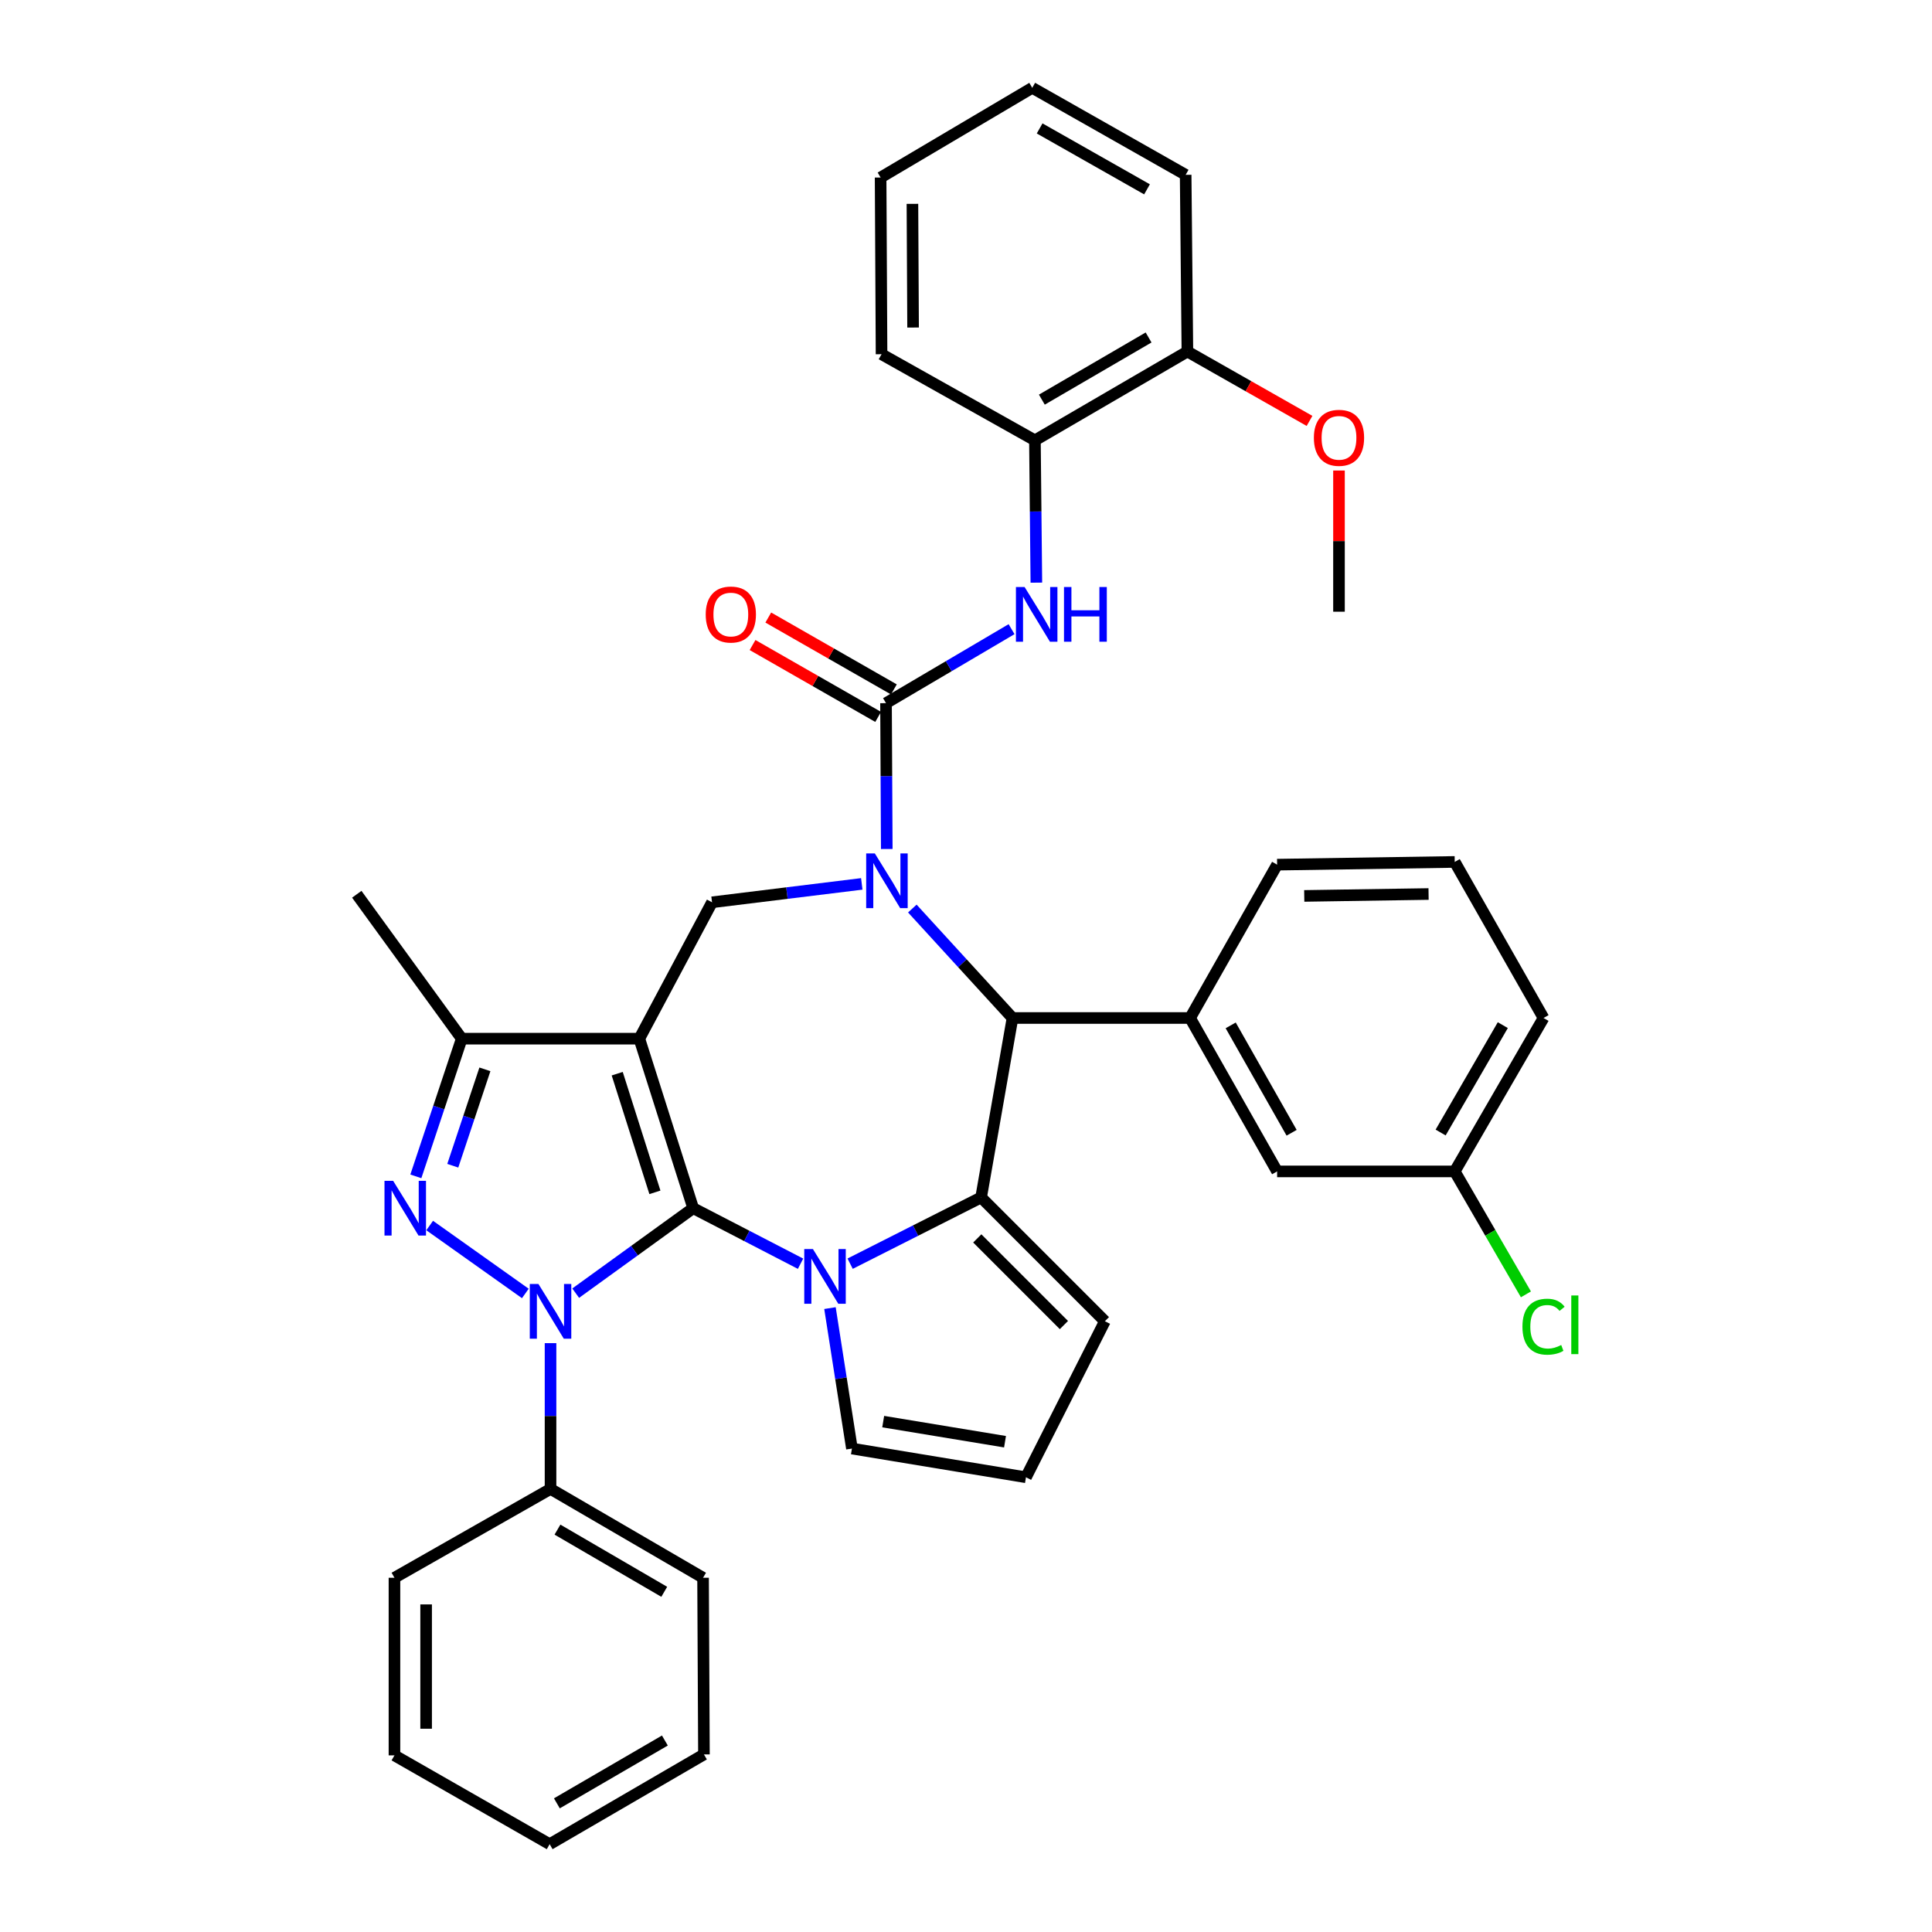 <?xml version='1.0' encoding='iso-8859-1'?>
<svg version='1.1' baseProfile='full'
              xmlns='http://www.w3.org/2000/svg'
                      xmlns:rdkit='http://www.rdkit.org/xml'
                      xmlns:xlink='http://www.w3.org/1999/xlink'
                  xml:space='preserve'
width='1000px' height='1000px' viewBox='0 0 1000 1000'>
<!-- END OF HEADER -->
<rect style='opacity:1.0;fill:#FFFFFF;stroke:none' width='1000' height='1000' x='0' y='0'> </rect>
<path class='bond-0' d='M 358.786,625.354 L 330.916,537.616' style='fill:none;fill-rule:evenodd;stroke:#000000;stroke-width:6px;stroke-linecap:butt;stroke-linejoin:miter;stroke-opacity:1' />
<path class='bond-0' d='M 338.981,617.157 L 319.471,555.74' style='fill:none;fill-rule:evenodd;stroke:#000000;stroke-width:6px;stroke-linecap:butt;stroke-linejoin:miter;stroke-opacity:1' />
<path class='bond-1' d='M 358.786,625.354 L 328.38,647.346' style='fill:none;fill-rule:evenodd;stroke:#000000;stroke-width:6px;stroke-linecap:butt;stroke-linejoin:miter;stroke-opacity:1' />
<path class='bond-1' d='M 328.38,647.346 L 297.975,669.338' style='fill:none;fill-rule:evenodd;stroke:#0000FF;stroke-width:6px;stroke-linecap:butt;stroke-linejoin:miter;stroke-opacity:1' />
<path class='bond-2' d='M 358.786,625.354 L 386.575,639.73' style='fill:none;fill-rule:evenodd;stroke:#000000;stroke-width:6px;stroke-linecap:butt;stroke-linejoin:miter;stroke-opacity:1' />
<path class='bond-2' d='M 386.575,639.73 L 414.363,654.107' style='fill:none;fill-rule:evenodd;stroke:#0000FF;stroke-width:6px;stroke-linecap:butt;stroke-linejoin:miter;stroke-opacity:1' />
<path class='bond-8' d='M 330.916,537.616 L 238.997,537.616' style='fill:none;fill-rule:evenodd;stroke:#000000;stroke-width:6px;stroke-linecap:butt;stroke-linejoin:miter;stroke-opacity:1' />
<path class='bond-9' d='M 330.916,537.616 L 368.55,467.029' style='fill:none;fill-rule:evenodd;stroke:#000000;stroke-width:6px;stroke-linecap:butt;stroke-linejoin:miter;stroke-opacity:1' />
<path class='bond-4' d='M 271.911,669.491 L 222.397,634.333' style='fill:none;fill-rule:evenodd;stroke:#0000FF;stroke-width:6px;stroke-linecap:butt;stroke-linejoin:miter;stroke-opacity:1' />
<path class='bond-15' d='M 284.957,695.212 L 284.957,732.938' style='fill:none;fill-rule:evenodd;stroke:#0000FF;stroke-width:6px;stroke-linecap:butt;stroke-linejoin:miter;stroke-opacity:1' />
<path class='bond-15' d='M 284.957,732.938 L 284.957,770.663' style='fill:none;fill-rule:evenodd;stroke:#000000;stroke-width:6px;stroke-linecap:butt;stroke-linejoin:miter;stroke-opacity:1' />
<path class='bond-5' d='M 440.027,654.079 L 473.924,636.934' style='fill:none;fill-rule:evenodd;stroke:#0000FF;stroke-width:6px;stroke-linecap:butt;stroke-linejoin:miter;stroke-opacity:1' />
<path class='bond-5' d='M 473.924,636.934 L 507.821,619.789' style='fill:none;fill-rule:evenodd;stroke:#000000;stroke-width:6px;stroke-linecap:butt;stroke-linejoin:miter;stroke-opacity:1' />
<path class='bond-12' d='M 429.591,677.071 L 435.275,713.421' style='fill:none;fill-rule:evenodd;stroke:#0000FF;stroke-width:6px;stroke-linecap:butt;stroke-linejoin:miter;stroke-opacity:1' />
<path class='bond-12' d='M 435.275,713.421 L 440.959,749.77' style='fill:none;fill-rule:evenodd;stroke:#000000;stroke-width:6px;stroke-linecap:butt;stroke-linejoin:miter;stroke-opacity:1' />
<path class='bond-3' d='M 446.055,457.5 L 407.302,462.264' style='fill:none;fill-rule:evenodd;stroke:#0000FF;stroke-width:6px;stroke-linecap:butt;stroke-linejoin:miter;stroke-opacity:1' />
<path class='bond-3' d='M 407.302,462.264 L 368.55,467.029' style='fill:none;fill-rule:evenodd;stroke:#000000;stroke-width:6px;stroke-linecap:butt;stroke-linejoin:miter;stroke-opacity:1' />
<path class='bond-6' d='M 458.99,439.44 L 458.796,401.697' style='fill:none;fill-rule:evenodd;stroke:#0000FF;stroke-width:6px;stroke-linecap:butt;stroke-linejoin:miter;stroke-opacity:1' />
<path class='bond-6' d='M 458.796,401.697 L 458.601,363.953' style='fill:none;fill-rule:evenodd;stroke:#000000;stroke-width:6px;stroke-linecap:butt;stroke-linejoin:miter;stroke-opacity:1' />
<path class='bond-39' d='M 472.222,470.263 L 498.146,498.589' style='fill:none;fill-rule:evenodd;stroke:#0000FF;stroke-width:6px;stroke-linecap:butt;stroke-linejoin:miter;stroke-opacity:1' />
<path class='bond-39' d='M 498.146,498.589 L 524.07,526.914' style='fill:none;fill-rule:evenodd;stroke:#000000;stroke-width:6px;stroke-linecap:butt;stroke-linejoin:miter;stroke-opacity:1' />
<path class='bond-37' d='M 215.242,608.882 L 227.12,573.249' style='fill:none;fill-rule:evenodd;stroke:#0000FF;stroke-width:6px;stroke-linecap:butt;stroke-linejoin:miter;stroke-opacity:1' />
<path class='bond-37' d='M 227.12,573.249 L 238.997,537.616' style='fill:none;fill-rule:evenodd;stroke:#000000;stroke-width:6px;stroke-linecap:butt;stroke-linejoin:miter;stroke-opacity:1' />
<path class='bond-37' d='M 234.359,603.376 L 242.673,578.433' style='fill:none;fill-rule:evenodd;stroke:#0000FF;stroke-width:6px;stroke-linecap:butt;stroke-linejoin:miter;stroke-opacity:1' />
<path class='bond-37' d='M 242.673,578.433 L 250.987,553.49' style='fill:none;fill-rule:evenodd;stroke:#000000;stroke-width:6px;stroke-linecap:butt;stroke-linejoin:miter;stroke-opacity:1' />
<path class='bond-7' d='M 507.821,619.789 L 524.07,526.914' style='fill:none;fill-rule:evenodd;stroke:#000000;stroke-width:6px;stroke-linecap:butt;stroke-linejoin:miter;stroke-opacity:1' />
<path class='bond-13' d='M 507.821,619.789 L 571.887,683.864' style='fill:none;fill-rule:evenodd;stroke:#000000;stroke-width:6px;stroke-linecap:butt;stroke-linejoin:miter;stroke-opacity:1' />
<path class='bond-13' d='M 505.837,640.992 L 550.684,685.844' style='fill:none;fill-rule:evenodd;stroke:#000000;stroke-width:6px;stroke-linecap:butt;stroke-linejoin:miter;stroke-opacity:1' />
<path class='bond-10' d='M 458.601,363.953 L 491.091,344.805' style='fill:none;fill-rule:evenodd;stroke:#000000;stroke-width:6px;stroke-linecap:butt;stroke-linejoin:miter;stroke-opacity:1' />
<path class='bond-10' d='M 491.091,344.805 L 523.581,325.657' style='fill:none;fill-rule:evenodd;stroke:#0000FF;stroke-width:6px;stroke-linecap:butt;stroke-linejoin:miter;stroke-opacity:1' />
<path class='bond-16' d='M 462.672,356.838 L 430.167,338.24' style='fill:none;fill-rule:evenodd;stroke:#000000;stroke-width:6px;stroke-linecap:butt;stroke-linejoin:miter;stroke-opacity:1' />
<path class='bond-16' d='M 430.167,338.24 L 397.662,319.641' style='fill:none;fill-rule:evenodd;stroke:#FF0000;stroke-width:6px;stroke-linecap:butt;stroke-linejoin:miter;stroke-opacity:1' />
<path class='bond-16' d='M 454.53,371.068 L 422.025,352.47' style='fill:none;fill-rule:evenodd;stroke:#000000;stroke-width:6px;stroke-linecap:butt;stroke-linejoin:miter;stroke-opacity:1' />
<path class='bond-16' d='M 422.025,352.47 L 389.52,333.871' style='fill:none;fill-rule:evenodd;stroke:#FF0000;stroke-width:6px;stroke-linecap:butt;stroke-linejoin:miter;stroke-opacity:1' />
<path class='bond-11' d='M 524.07,526.914 L 615.988,526.914' style='fill:none;fill-rule:evenodd;stroke:#000000;stroke-width:6px;stroke-linecap:butt;stroke-linejoin:miter;stroke-opacity:1' />
<path class='bond-23' d='M 238.997,537.616 L 184.668,462.867' style='fill:none;fill-rule:evenodd;stroke:#000000;stroke-width:6px;stroke-linecap:butt;stroke-linejoin:miter;stroke-opacity:1' />
<path class='bond-14' d='M 536.418,301.582 L 536.046,264.749' style='fill:none;fill-rule:evenodd;stroke:#0000FF;stroke-width:6px;stroke-linecap:butt;stroke-linejoin:miter;stroke-opacity:1' />
<path class='bond-14' d='M 536.046,264.749 L 535.673,227.916' style='fill:none;fill-rule:evenodd;stroke:#000000;stroke-width:6px;stroke-linecap:butt;stroke-linejoin:miter;stroke-opacity:1' />
<path class='bond-18' d='M 615.988,526.914 L 661.036,606.318' style='fill:none;fill-rule:evenodd;stroke:#000000;stroke-width:6px;stroke-linecap:butt;stroke-linejoin:miter;stroke-opacity:1' />
<path class='bond-18' d='M 637.005,530.735 L 668.539,586.318' style='fill:none;fill-rule:evenodd;stroke:#000000;stroke-width:6px;stroke-linecap:butt;stroke-linejoin:miter;stroke-opacity:1' />
<path class='bond-22' d='M 615.988,526.914 L 661.036,447.547' style='fill:none;fill-rule:evenodd;stroke:#000000;stroke-width:6px;stroke-linecap:butt;stroke-linejoin:miter;stroke-opacity:1' />
<path class='bond-17' d='M 440.959,749.77 L 531.037,764.634' style='fill:none;fill-rule:evenodd;stroke:#000000;stroke-width:6px;stroke-linecap:butt;stroke-linejoin:miter;stroke-opacity:1' />
<path class='bond-17' d='M 457.14,735.824 L 520.195,746.229' style='fill:none;fill-rule:evenodd;stroke:#000000;stroke-width:6px;stroke-linecap:butt;stroke-linejoin:miter;stroke-opacity:1' />
<path class='bond-38' d='M 571.887,683.864 L 531.037,764.634' style='fill:none;fill-rule:evenodd;stroke:#000000;stroke-width:6px;stroke-linecap:butt;stroke-linejoin:miter;stroke-opacity:1' />
<path class='bond-19' d='M 535.673,227.916 L 614.594,181.948' style='fill:none;fill-rule:evenodd;stroke:#000000;stroke-width:6px;stroke-linecap:butt;stroke-linejoin:miter;stroke-opacity:1' />
<path class='bond-19' d='M 539.26,206.854 L 594.505,174.676' style='fill:none;fill-rule:evenodd;stroke:#000000;stroke-width:6px;stroke-linecap:butt;stroke-linejoin:miter;stroke-opacity:1' />
<path class='bond-26' d='M 535.673,227.916 L 456.288,183.341' style='fill:none;fill-rule:evenodd;stroke:#000000;stroke-width:6px;stroke-linecap:butt;stroke-linejoin:miter;stroke-opacity:1' />
<path class='bond-27' d='M 284.957,770.663 L 363.905,816.65' style='fill:none;fill-rule:evenodd;stroke:#000000;stroke-width:6px;stroke-linecap:butt;stroke-linejoin:miter;stroke-opacity:1' />
<path class='bond-27' d='M 288.547,791.728 L 343.811,823.918' style='fill:none;fill-rule:evenodd;stroke:#000000;stroke-width:6px;stroke-linecap:butt;stroke-linejoin:miter;stroke-opacity:1' />
<path class='bond-28' d='M 284.957,770.663 L 204.168,816.65' style='fill:none;fill-rule:evenodd;stroke:#000000;stroke-width:6px;stroke-linecap:butt;stroke-linejoin:miter;stroke-opacity:1' />
<path class='bond-20' d='M 661.036,606.318 L 752.964,606.318' style='fill:none;fill-rule:evenodd;stroke:#000000;stroke-width:6px;stroke-linecap:butt;stroke-linejoin:miter;stroke-opacity:1' />
<path class='bond-24' d='M 614.594,181.948 L 646.199,199.905' style='fill:none;fill-rule:evenodd;stroke:#000000;stroke-width:6px;stroke-linecap:butt;stroke-linejoin:miter;stroke-opacity:1' />
<path class='bond-24' d='M 646.199,199.905 L 677.804,217.863' style='fill:none;fill-rule:evenodd;stroke:#FF0000;stroke-width:6px;stroke-linecap:butt;stroke-linejoin:miter;stroke-opacity:1' />
<path class='bond-29' d='M 614.594,181.948 L 613.693,90.494' style='fill:none;fill-rule:evenodd;stroke:#000000;stroke-width:6px;stroke-linecap:butt;stroke-linejoin:miter;stroke-opacity:1' />
<path class='bond-21' d='M 752.964,606.318 L 771.387,638.139' style='fill:none;fill-rule:evenodd;stroke:#000000;stroke-width:6px;stroke-linecap:butt;stroke-linejoin:miter;stroke-opacity:1' />
<path class='bond-21' d='M 771.387,638.139 L 789.811,669.959' style='fill:none;fill-rule:evenodd;stroke:#00CC00;stroke-width:6px;stroke-linecap:butt;stroke-linejoin:miter;stroke-opacity:1' />
<path class='bond-41' d='M 752.964,606.318 L 798.932,526.914' style='fill:none;fill-rule:evenodd;stroke:#000000;stroke-width:6px;stroke-linecap:butt;stroke-linejoin:miter;stroke-opacity:1' />
<path class='bond-41' d='M 745.671,586.194 L 777.848,530.611' style='fill:none;fill-rule:evenodd;stroke:#000000;stroke-width:6px;stroke-linecap:butt;stroke-linejoin:miter;stroke-opacity:1' />
<path class='bond-25' d='M 661.036,447.547 L 752.964,446.135' style='fill:none;fill-rule:evenodd;stroke:#000000;stroke-width:6px;stroke-linecap:butt;stroke-linejoin:miter;stroke-opacity:1' />
<path class='bond-25' d='M 675.077,463.728 L 739.426,462.739' style='fill:none;fill-rule:evenodd;stroke:#000000;stroke-width:6px;stroke-linecap:butt;stroke-linejoin:miter;stroke-opacity:1' />
<path class='bond-31' d='M 693.06,243.544 L 693.06,280.081' style='fill:none;fill-rule:evenodd;stroke:#FF0000;stroke-width:6px;stroke-linecap:butt;stroke-linejoin:miter;stroke-opacity:1' />
<path class='bond-31' d='M 693.06,280.081 L 693.06,316.619' style='fill:none;fill-rule:evenodd;stroke:#000000;stroke-width:6px;stroke-linecap:butt;stroke-linejoin:miter;stroke-opacity:1' />
<path class='bond-30' d='M 752.964,446.135 L 798.932,526.914' style='fill:none;fill-rule:evenodd;stroke:#000000;stroke-width:6px;stroke-linecap:butt;stroke-linejoin:miter;stroke-opacity:1' />
<path class='bond-32' d='M 456.288,183.341 L 455.805,91.887' style='fill:none;fill-rule:evenodd;stroke:#000000;stroke-width:6px;stroke-linecap:butt;stroke-linejoin:miter;stroke-opacity:1' />
<path class='bond-32' d='M 472.61,169.536 L 472.272,105.519' style='fill:none;fill-rule:evenodd;stroke:#000000;stroke-width:6px;stroke-linecap:butt;stroke-linejoin:miter;stroke-opacity:1' />
<path class='bond-34' d='M 363.905,816.65 L 364.36,908.094' style='fill:none;fill-rule:evenodd;stroke:#000000;stroke-width:6px;stroke-linecap:butt;stroke-linejoin:miter;stroke-opacity:1' />
<path class='bond-33' d='M 204.168,816.65 L 204.168,908.577' style='fill:none;fill-rule:evenodd;stroke:#000000;stroke-width:6px;stroke-linecap:butt;stroke-linejoin:miter;stroke-opacity:1' />
<path class='bond-33' d='M 220.563,830.439 L 220.563,894.788' style='fill:none;fill-rule:evenodd;stroke:#000000;stroke-width:6px;stroke-linecap:butt;stroke-linejoin:miter;stroke-opacity:1' />
<path class='bond-42' d='M 613.693,90.494 L 534.289,45.455' style='fill:none;fill-rule:evenodd;stroke:#000000;stroke-width:6px;stroke-linecap:butt;stroke-linejoin:miter;stroke-opacity:1' />
<path class='bond-42' d='M 593.694,97.998 L 538.111,66.471' style='fill:none;fill-rule:evenodd;stroke:#000000;stroke-width:6px;stroke-linecap:butt;stroke-linejoin:miter;stroke-opacity:1' />
<path class='bond-35' d='M 455.805,91.887 L 534.289,45.455' style='fill:none;fill-rule:evenodd;stroke:#000000;stroke-width:6px;stroke-linecap:butt;stroke-linejoin:miter;stroke-opacity:1' />
<path class='bond-36' d='M 204.168,908.577 L 284.501,954.545' style='fill:none;fill-rule:evenodd;stroke:#000000;stroke-width:6px;stroke-linecap:butt;stroke-linejoin:miter;stroke-opacity:1' />
<path class='bond-40' d='M 364.36,908.094 L 284.501,954.545' style='fill:none;fill-rule:evenodd;stroke:#000000;stroke-width:6px;stroke-linecap:butt;stroke-linejoin:miter;stroke-opacity:1' />
<path class='bond-40' d='M 344.139,900.891 L 288.237,933.406' style='fill:none;fill-rule:evenodd;stroke:#000000;stroke-width:6px;stroke-linecap:butt;stroke-linejoin:miter;stroke-opacity:1' />
<path  class='atom-2' d='M 278.697 664.594
L 287.977 679.594
Q 288.897 681.074, 290.377 683.754
Q 291.857 686.434, 291.937 686.594
L 291.937 664.594
L 295.697 664.594
L 295.697 692.914
L 291.817 692.914
L 281.857 676.514
Q 280.697 674.594, 279.457 672.394
Q 278.257 670.194, 277.897 669.514
L 277.897 692.914
L 274.217 692.914
L 274.217 664.594
L 278.697 664.594
' fill='#0000FF'/>
<path  class='atom-3' d='M 420.764 646.497
L 430.044 661.497
Q 430.964 662.977, 432.444 665.657
Q 433.924 668.337, 434.004 668.497
L 434.004 646.497
L 437.764 646.497
L 437.764 674.817
L 433.884 674.817
L 423.924 658.417
Q 422.764 656.497, 421.524 654.297
Q 420.324 652.097, 419.964 651.417
L 419.964 674.817
L 416.284 674.817
L 416.284 646.497
L 420.764 646.497
' fill='#0000FF'/>
<path  class='atom-4' d='M 452.815 441.739
L 462.095 456.739
Q 463.015 458.219, 464.495 460.899
Q 465.975 463.579, 466.055 463.739
L 466.055 441.739
L 469.815 441.739
L 469.815 470.059
L 465.935 470.059
L 455.975 453.659
Q 454.815 451.739, 453.575 449.539
Q 452.375 447.339, 452.015 446.659
L 452.015 470.059
L 448.335 470.059
L 448.335 441.739
L 452.815 441.739
' fill='#0000FF'/>
<path  class='atom-5' d='M 203.492 611.194
L 212.772 626.194
Q 213.692 627.674, 215.172 630.354
Q 216.652 633.034, 216.732 633.194
L 216.732 611.194
L 220.492 611.194
L 220.492 639.514
L 216.612 639.514
L 206.652 623.114
Q 205.492 621.194, 204.252 618.994
Q 203.052 616.794, 202.692 616.114
L 202.692 639.514
L 199.012 639.514
L 199.012 611.194
L 203.492 611.194
' fill='#0000FF'/>
<path  class='atom-11' d='M 530.324 303.834
L 539.604 318.834
Q 540.524 320.314, 542.004 322.994
Q 543.484 325.674, 543.564 325.834
L 543.564 303.834
L 547.324 303.834
L 547.324 332.154
L 543.444 332.154
L 533.484 315.754
Q 532.324 313.834, 531.084 311.634
Q 529.884 309.434, 529.524 308.754
L 529.524 332.154
L 525.844 332.154
L 525.844 303.834
L 530.324 303.834
' fill='#0000FF'/>
<path  class='atom-11' d='M 550.724 303.834
L 554.564 303.834
L 554.564 315.874
L 569.044 315.874
L 569.044 303.834
L 572.884 303.834
L 572.884 332.154
L 569.044 332.154
L 569.044 319.074
L 554.564 319.074
L 554.564 332.154
L 550.724 332.154
L 550.724 303.834
' fill='#0000FF'/>
<path  class='atom-17' d='M 365.277 318.074
Q 365.277 311.274, 368.637 307.474
Q 371.997 303.674, 378.277 303.674
Q 384.557 303.674, 387.917 307.474
Q 391.277 311.274, 391.277 318.074
Q 391.277 324.954, 387.877 328.874
Q 384.477 332.754, 378.277 332.754
Q 372.037 332.754, 368.637 328.874
Q 365.277 324.994, 365.277 318.074
M 378.277 329.554
Q 382.597 329.554, 384.917 326.674
Q 387.277 323.754, 387.277 318.074
Q 387.277 312.514, 384.917 309.714
Q 382.597 306.874, 378.277 306.874
Q 373.957 306.874, 371.597 309.674
Q 369.277 312.474, 369.277 318.074
Q 369.277 323.794, 371.597 326.674
Q 373.957 329.554, 378.277 329.554
' fill='#FF0000'/>
<path  class='atom-22' d='M 788.012 686.693
Q 788.012 679.653, 791.292 675.973
Q 794.612 672.253, 800.892 672.253
Q 806.732 672.253, 809.852 676.373
L 807.212 678.533
Q 804.932 675.533, 800.892 675.533
Q 796.612 675.533, 794.332 678.413
Q 792.092 681.253, 792.092 686.693
Q 792.092 692.293, 794.412 695.173
Q 796.772 698.053, 801.332 698.053
Q 804.452 698.053, 808.092 696.173
L 809.212 699.173
Q 807.732 700.133, 805.492 700.693
Q 803.252 701.253, 800.772 701.253
Q 794.612 701.253, 791.292 697.493
Q 788.012 693.733, 788.012 686.693
' fill='#00CC00'/>
<path  class='atom-22' d='M 813.292 670.533
L 816.972 670.533
L 816.972 700.893
L 813.292 700.893
L 813.292 670.533
' fill='#00CC00'/>
<path  class='atom-25' d='M 680.06 226.611
Q 680.06 219.811, 683.42 216.011
Q 686.78 212.211, 693.06 212.211
Q 699.34 212.211, 702.7 216.011
Q 706.06 219.811, 706.06 226.611
Q 706.06 233.491, 702.66 237.411
Q 699.26 241.291, 693.06 241.291
Q 686.82 241.291, 683.42 237.411
Q 680.06 233.531, 680.06 226.611
M 693.06 238.091
Q 697.38 238.091, 699.7 235.211
Q 702.06 232.291, 702.06 226.611
Q 702.06 221.051, 699.7 218.251
Q 697.38 215.411, 693.06 215.411
Q 688.74 215.411, 686.38 218.211
Q 684.06 221.011, 684.06 226.611
Q 684.06 232.331, 686.38 235.211
Q 688.74 238.091, 693.06 238.091
' fill='#FF0000'/>
</svg>
